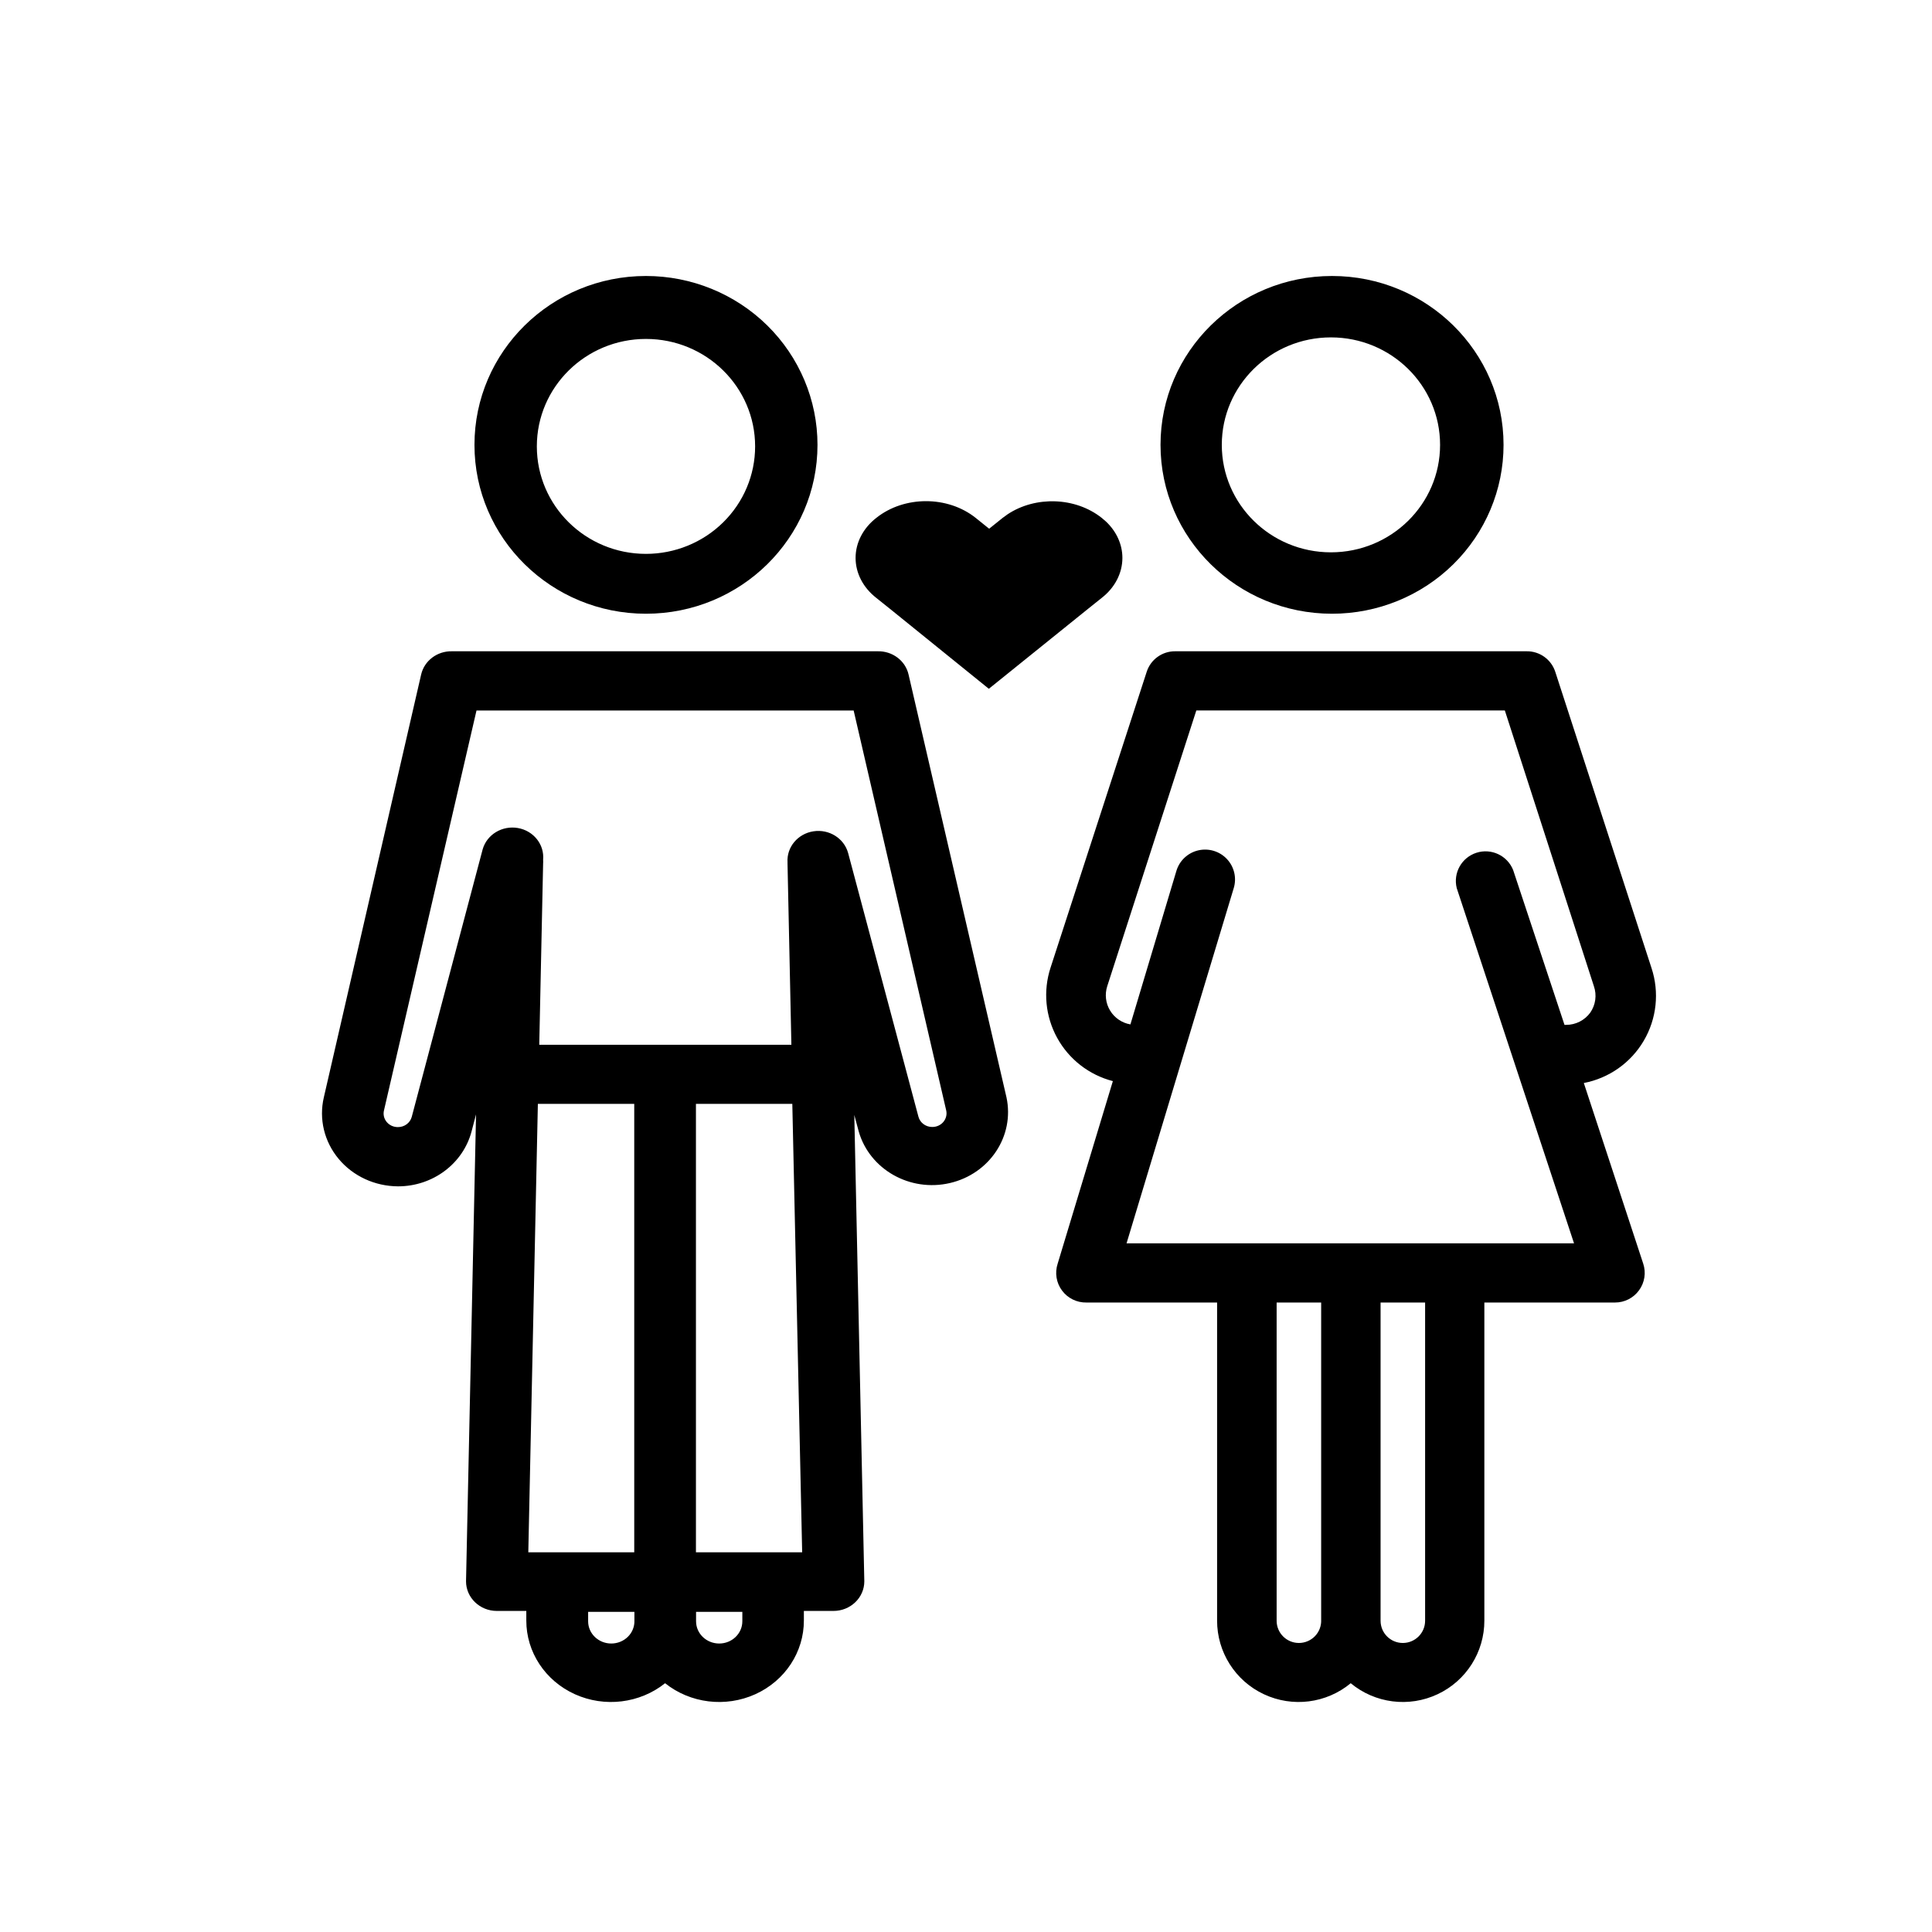 <?xml version="1.0" encoding="UTF-8"?>
<svg xmlns="http://www.w3.org/2000/svg" xmlns:xlink="http://www.w3.org/1999/xlink" width="60px" height="60px" viewBox="0 0 60 60" version="1.1"><title>Icons/Highlights/couple</title><g id="Icons/Highlights/couple" stroke="none" stroke-width="1" fill="none" fill-rule="evenodd"><path d="M47.407,20.226 C47.815,20.219 48.179,20.481 48.302,20.869 L48.302,20.869 L51.289,30.063 C51.538,30.816 51.45,31.639 51.048,32.322 C50.646,33.006 49.968,33.484 49.187,33.634 L49.187,33.634 L51.031,39.242 C51.125,39.523 51.077,39.831 50.903,40.07 C50.73,40.31 50.452,40.452 50.155,40.451 L50.155,40.451 L46.098,40.451 L46.098,50.325 C46.101,51.305 45.535,52.199 44.645,52.616 C43.756,53.034 42.704,52.901 41.948,52.274 C41.192,52.901 40.14,53.034 39.251,52.616 C38.361,52.199 37.795,51.305 37.798,50.325 L37.798,50.325 L37.798,40.451 L33.741,40.451 C33.442,40.457 33.159,40.318 32.982,40.079 C32.804,39.84 32.754,39.53 32.846,39.247 L32.846,39.247 L34.561,33.575 C33.823,33.384 33.197,32.898 32.831,32.231 C32.464,31.564 32.39,30.777 32.625,30.054 L32.625,30.054 L35.613,20.86 C35.737,20.479 36.096,20.222 36.498,20.226 L36.498,20.226 Z M27.258,20.226 C27.716,20.216 28.118,20.518 28.216,20.948 L28.216,20.948 L31.257,34.079 C31.514,35.277 30.736,36.455 29.498,36.741 C28.26,37.028 27.009,36.32 26.669,35.141 L26.669,35.141 L26.531,34.626 L26.842,49.109 C26.842,49.617 26.413,50.029 25.884,50.029 L25.884,50.029 L24.965,50.029 L24.965,50.324 C24.968,51.304 24.38,52.198 23.456,52.616 C22.532,53.034 21.44,52.901 20.655,52.274 C19.87,52.901 18.777,53.034 17.854,52.616 C16.93,52.198 16.342,51.304 16.345,50.324 L16.345,50.324 L16.345,50.029 L15.43,50.029 C14.901,50.029 14.473,49.617 14.473,49.109 L14.473,49.109 L14.784,34.608 L14.645,35.137 C14.38,36.141 13.439,36.843 12.361,36.843 L12.361,36.843 C11.64,36.839 10.963,36.526 10.516,35.989 C10.069,35.453 9.9,34.75 10.057,34.079 L10.057,34.079 L13.079,20.948 C13.178,20.518 13.579,20.216 14.037,20.226 L14.037,20.226 Z M19.702,50.057 L18.265,50.057 L18.265,50.351 C18.265,50.732 18.587,51.041 18.984,51.041 C19.178,51.041 19.365,50.965 19.5,50.831 C19.636,50.697 19.708,50.515 19.702,50.328 L19.702,50.328 L19.702,50.057 Z M23.054,50.057 L21.617,50.057 L21.617,50.351 C21.617,50.732 21.939,51.041 22.336,51.041 C22.732,51.041 23.054,50.732 23.054,50.351 L23.054,50.351 L23.054,50.057 Z M41.03,40.451 L39.647,40.451 L39.647,50.334 C39.647,50.715 39.957,51.024 40.339,51.024 C40.527,51.024 40.707,50.947 40.838,50.812 C40.968,50.677 41.038,50.494 41.03,50.307 L41.03,50.307 L41.03,40.451 Z M44.258,40.451 L42.875,40.451 L42.875,50.334 C42.875,50.715 43.184,51.024 43.566,51.024 C43.948,51.024 44.258,50.715 44.258,50.334 L44.258,50.334 L44.258,40.451 Z M24.606,34.281 L21.613,34.281 L21.613,48.208 L24.912,48.208 L24.606,34.281 Z M19.697,34.281 L16.704,34.281 L16.407,48.208 L19.697,48.208 L19.697,34.281 Z M46.734,22.064 L37.153,22.064 L34.386,30.628 C34.305,30.881 34.337,31.157 34.475,31.384 C34.613,31.612 34.843,31.768 35.106,31.814 L35.106,31.814 L36.535,27.043 C36.631,26.726 36.89,26.484 37.213,26.409 C37.537,26.334 37.876,26.436 38.103,26.678 C38.33,26.919 38.411,27.264 38.315,27.581 L38.315,27.581 L34.986,38.613 L48.883,38.613 L45.24,27.581 C45.123,27.111 45.391,26.631 45.853,26.483 C46.315,26.335 46.813,26.57 46.992,27.02 L46.992,27.02 L48.587,31.828 L48.638,31.828 C48.933,31.829 49.211,31.688 49.385,31.451 C49.553,31.211 49.596,30.905 49.5,30.628 L49.5,30.628 L46.734,22.064 Z M26.511,22.066 L14.798,22.066 L11.925,34.484 C11.894,34.61 11.925,34.743 12.009,34.844 C12.093,34.945 12.221,35.004 12.356,35.003 C12.559,35.005 12.736,34.874 12.787,34.686 L12.787,34.686 L14.99,26.375 C15.122,25.916 15.596,25.63 16.084,25.715 C16.571,25.8 16.911,26.228 16.867,26.702 C16.87,26.74 16.87,26.778 16.867,26.817 L16.867,26.817 L16.747,32.446 L24.577,32.446 L24.457,26.817 L24.457,26.817 L24.457,26.78 C24.428,26.308 24.776,25.892 25.262,25.817 C25.747,25.742 26.213,26.033 26.339,26.49 L26.339,26.49 L28.523,34.681 C28.573,34.868 28.748,34.999 28.949,34.999 C29.084,35.001 29.212,34.943 29.297,34.843 C29.381,34.742 29.414,34.61 29.385,34.484 L29.385,34.484 L26.511,22.066 Z M27.215,16.083 C28.083,15.391 29.432,15.391 30.3,16.083 L30.3,16.083 L30.719,16.42 L31.139,16.083 L31.296,15.969 C32.161,15.398 33.398,15.436 34.214,16.083 L34.214,16.083 L34.344,16.194 C34.673,16.503 34.857,16.906 34.857,17.326 C34.857,17.799 34.624,18.25 34.214,18.569 L34.214,18.569 L33.794,18.905 L30.709,21.391 L27.635,18.905 L27.215,18.569 C26.805,18.25 26.571,17.799 26.571,17.326 C26.571,16.853 26.805,16.402 27.215,16.083 Z M41.367,8.571 C44.309,8.571 46.694,10.919 46.694,13.816 C46.694,15.207 46.133,16.541 45.134,17.524 C44.135,18.508 42.78,19.06 41.367,19.06 C38.426,19.06 36.041,16.712 36.041,13.816 C36.041,10.919 38.426,8.571 41.367,8.571 Z M20.061,8.571 C21.474,8.571 22.829,9.124 23.828,10.107 C24.827,11.091 25.388,12.425 25.388,13.816 C25.388,16.712 23.003,19.06 20.061,19.06 C17.119,19.06 14.735,16.712 14.735,13.816 C14.735,10.919 17.119,8.571 20.061,8.571 Z M20.061,10.526 C18.189,10.526 16.672,12.02 16.672,13.863 C16.672,15.707 18.189,17.201 20.061,17.201 C20.96,17.201 21.822,16.849 22.458,16.223 C23.094,15.597 23.451,14.749 23.451,13.863 C23.451,12.02 21.933,10.526 20.061,10.526 Z M41.333,10.478 C39.461,10.478 37.944,11.973 37.944,13.816 C37.944,15.659 39.461,17.153 41.333,17.153 C43.205,17.153 44.723,15.659 44.723,13.816 C44.723,11.973 43.205,10.478 41.333,10.478 Z" id="Combined-Shape" fill="#000000" fill-rule="nonzero"/></g></svg>